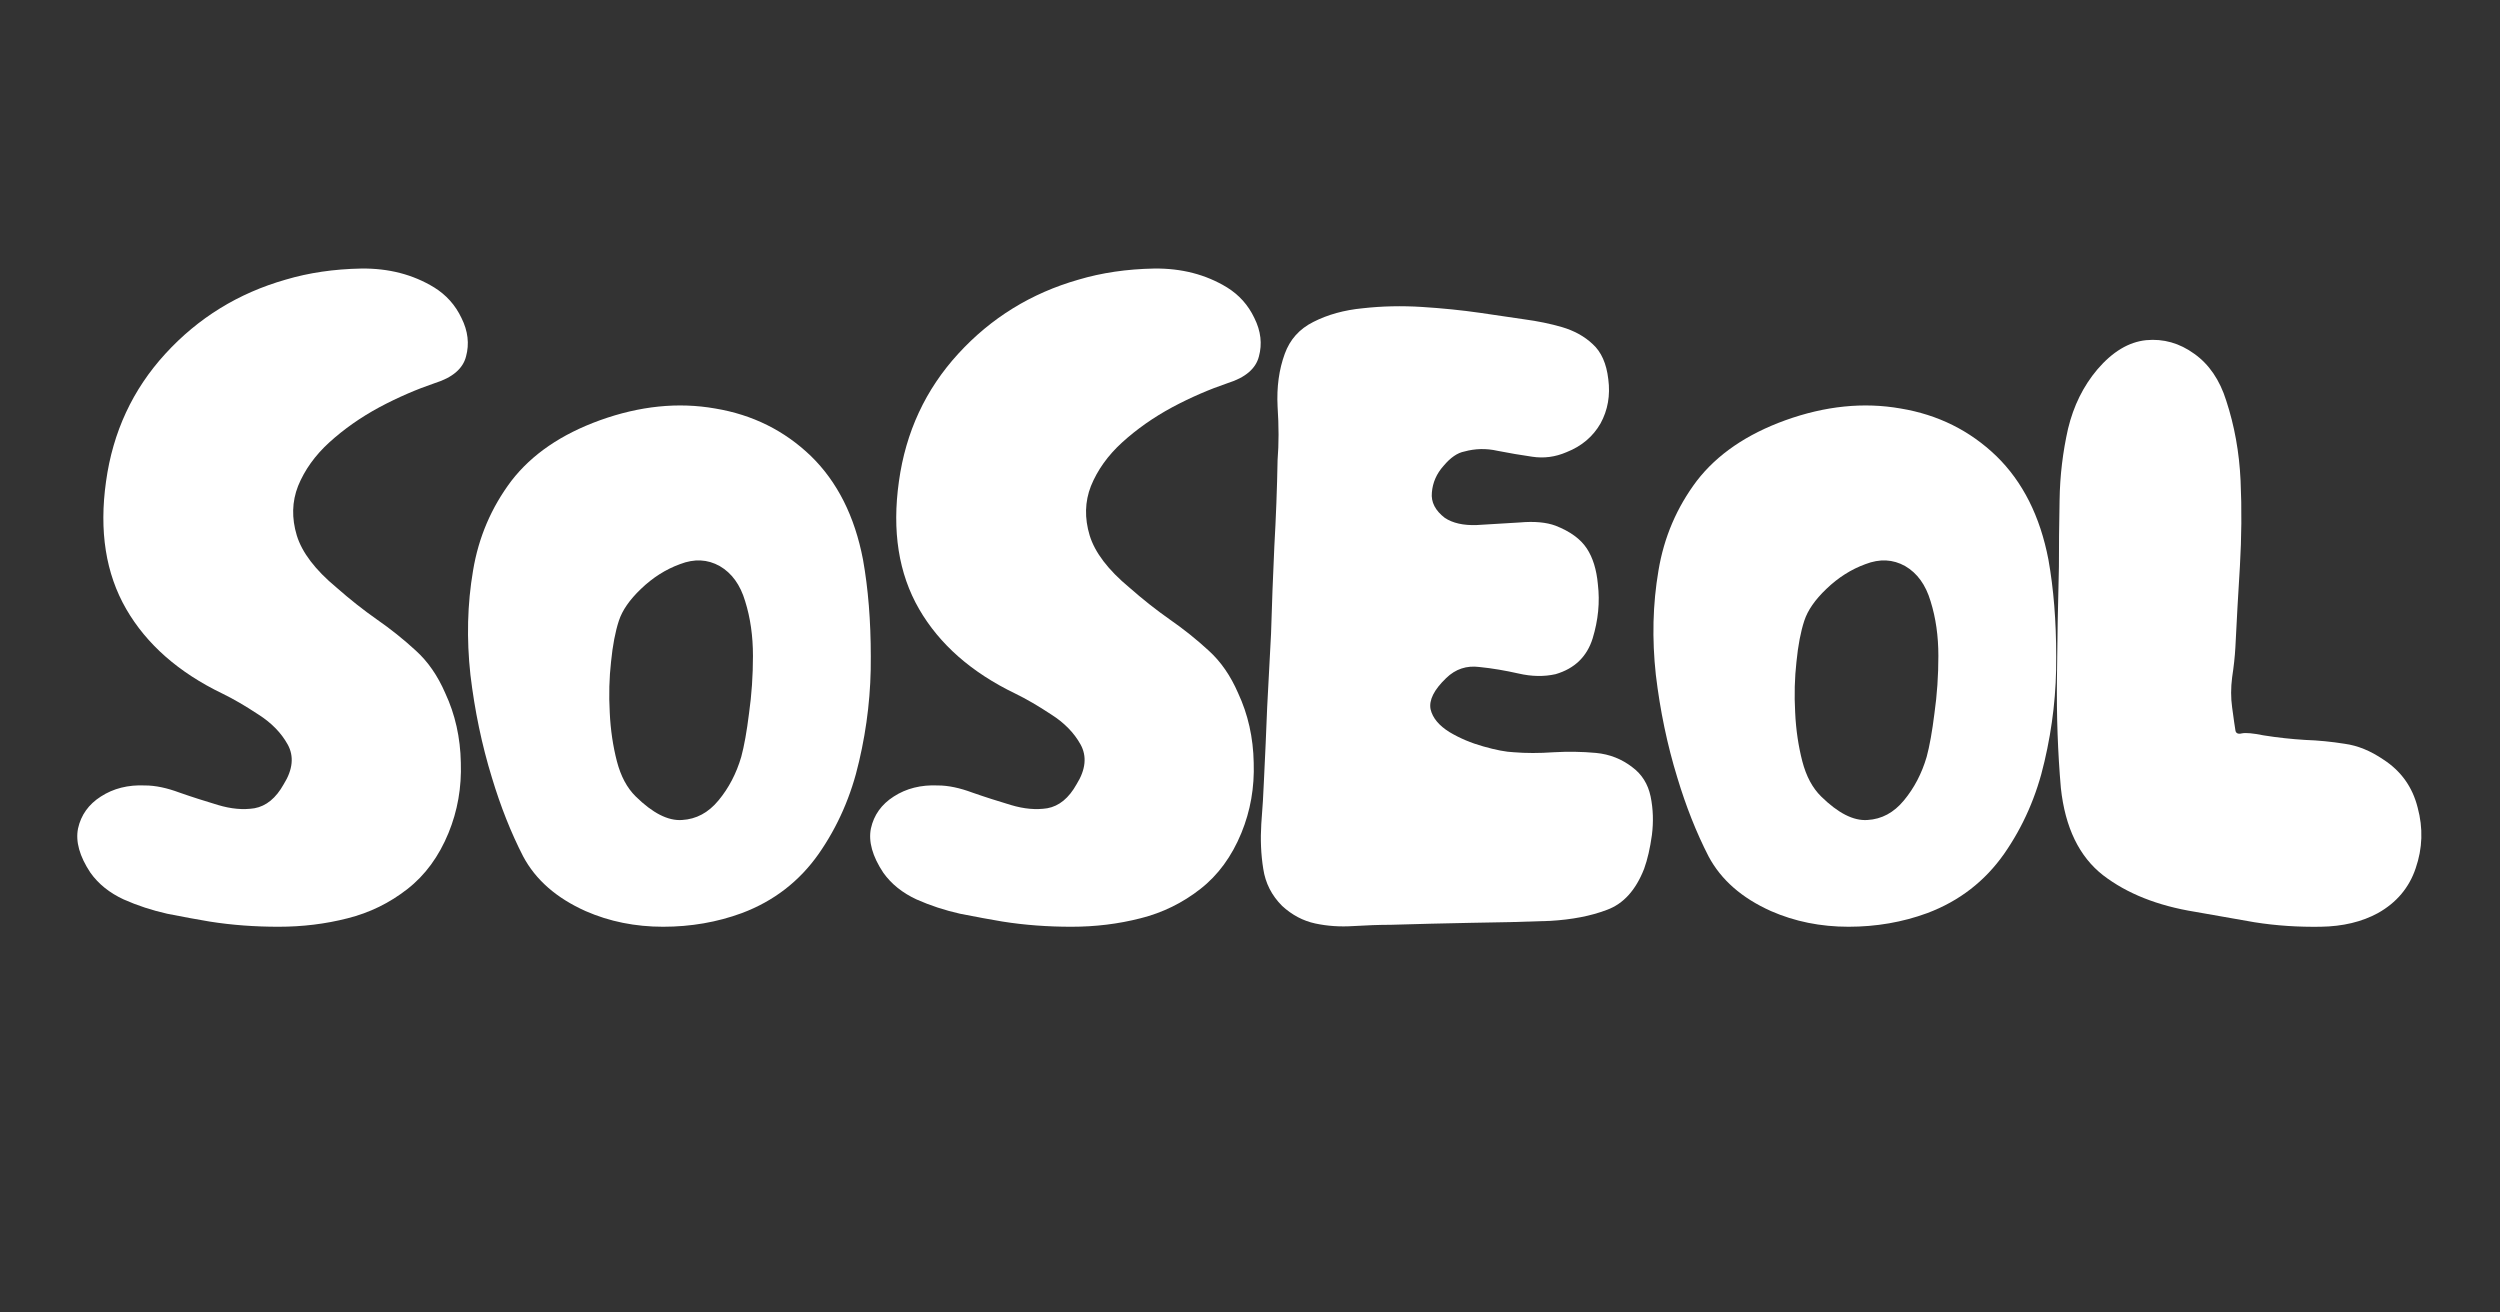 <svg xmlns="http://www.w3.org/2000/svg" xmlns:xlink="http://www.w3.org/1999/xlink" width="80" zoomAndPan="magnify" viewBox="0 0 60 31.5" height="42" preserveAspectRatio="xMidYMid meet" version="1.0"><rect x="0" y="0" width="60" height="31.5" fill="#333333" stroke="none"/><defs><g/></defs><g fill="#ffffff" fill-opacity="1"><g transform="translate(1.576, 22.242)"><g><path d="M 3.453 -0.125 C 3.148 -0.176 2.812 -0.238 2.438 -0.312 C 2.07 -0.395 1.723 -0.508 1.391 -0.656 C 1.055 -0.812 0.789 -1.023 0.594 -1.297 C 0.332 -1.691 0.234 -2.047 0.297 -2.359 C 0.367 -2.68 0.551 -2.938 0.844 -3.125 C 1.145 -3.32 1.5 -3.41 1.906 -3.391 C 2.156 -3.391 2.43 -3.332 2.734 -3.219 C 3.035 -3.113 3.344 -3.016 3.656 -2.922 C 3.969 -2.828 4.258 -2.801 4.531 -2.844 C 4.812 -2.895 5.047 -3.086 5.234 -3.422 C 5.453 -3.773 5.484 -4.094 5.328 -4.375 C 5.172 -4.656 4.938 -4.895 4.625 -5.094 C 4.312 -5.301 4.023 -5.469 3.766 -5.594 C 2.711 -6.102 1.941 -6.781 1.453 -7.625 C 0.961 -8.477 0.801 -9.5 0.969 -10.688 C 1.133 -11.875 1.609 -12.895 2.391 -13.75 C 3.18 -14.613 4.145 -15.207 5.281 -15.531 C 5.832 -15.695 6.438 -15.785 7.094 -15.797 C 7.75 -15.805 8.332 -15.656 8.844 -15.344 C 9.133 -15.164 9.352 -14.922 9.5 -14.609 C 9.656 -14.297 9.691 -13.988 9.609 -13.688 C 9.535 -13.395 9.285 -13.18 8.859 -13.047 C 8.422 -12.898 7.977 -12.707 7.531 -12.469 C 7.082 -12.227 6.68 -11.945 6.328 -11.625 C 5.984 -11.312 5.734 -10.961 5.578 -10.578 C 5.43 -10.203 5.422 -9.805 5.547 -9.391 C 5.672 -8.984 5.988 -8.566 6.5 -8.141 C 6.82 -7.859 7.145 -7.602 7.469 -7.375 C 7.801 -7.145 8.113 -6.895 8.406 -6.625 C 8.695 -6.363 8.93 -6.023 9.109 -5.609 C 9.348 -5.098 9.473 -4.539 9.484 -3.938 C 9.504 -3.344 9.406 -2.781 9.188 -2.25 C 8.957 -1.688 8.629 -1.238 8.203 -0.906 C 7.773 -0.57 7.297 -0.336 6.766 -0.203 C 6.234 -0.066 5.68 0 5.109 0 C 4.547 0 3.992 -0.039 3.453 -0.125 Z M 3.453 -0.125 "/></g></g></g><g fill="#ffffff" fill-opacity="1"><g transform="translate(10.915, 22.242)"><g><path d="M 6.891 -0.328 C 6.297 -0.109 5.664 0 5 0 C 4.332 0 3.711 -0.125 3.141 -0.375 C 2.441 -0.688 1.941 -1.125 1.641 -1.688 C 1.348 -2.258 1.098 -2.891 0.891 -3.578 C 0.648 -4.367 0.477 -5.191 0.375 -6.047 C 0.281 -6.91 0.301 -7.742 0.438 -8.547 C 0.57 -9.348 0.879 -10.066 1.359 -10.703 C 1.848 -11.336 2.555 -11.82 3.484 -12.156 C 4.441 -12.5 5.363 -12.594 6.25 -12.438 C 7.145 -12.289 7.91 -11.91 8.547 -11.297 C 9.18 -10.68 9.598 -9.852 9.797 -8.812 C 9.922 -8.113 9.984 -7.336 9.984 -6.484 C 9.992 -5.641 9.898 -4.801 9.703 -3.969 C 9.516 -3.145 9.191 -2.406 8.734 -1.75 C 8.273 -1.094 7.66 -0.617 6.891 -0.328 Z M 4.344 -3.125 C 4.75 -2.727 5.117 -2.539 5.453 -2.562 C 5.797 -2.582 6.086 -2.738 6.328 -3.031 C 6.578 -3.332 6.758 -3.68 6.875 -4.078 C 6.945 -4.336 7.008 -4.688 7.062 -5.125 C 7.125 -5.57 7.156 -6.031 7.156 -6.5 C 7.156 -6.977 7.094 -7.414 6.969 -7.812 C 6.852 -8.207 6.648 -8.488 6.359 -8.656 C 6.066 -8.82 5.75 -8.836 5.406 -8.703 C 5.062 -8.578 4.75 -8.379 4.469 -8.109 C 4.195 -7.848 4.02 -7.594 3.938 -7.344 C 3.852 -7.082 3.789 -6.754 3.75 -6.359 C 3.707 -5.973 3.695 -5.566 3.719 -5.141 C 3.738 -4.723 3.797 -4.332 3.891 -3.969 C 3.984 -3.613 4.133 -3.332 4.344 -3.125 Z M 4.344 -3.125 "/></g></g></g><g fill="#ffffff" fill-opacity="1"><g transform="translate(20.605, 22.242)"><g><path d="M 3.453 -0.125 C 3.148 -0.176 2.812 -0.238 2.438 -0.312 C 2.07 -0.395 1.723 -0.508 1.391 -0.656 C 1.055 -0.812 0.789 -1.023 0.594 -1.297 C 0.332 -1.691 0.234 -2.047 0.297 -2.359 C 0.367 -2.68 0.551 -2.938 0.844 -3.125 C 1.145 -3.32 1.5 -3.41 1.906 -3.391 C 2.156 -3.391 2.43 -3.332 2.734 -3.219 C 3.035 -3.113 3.344 -3.016 3.656 -2.922 C 3.969 -2.828 4.258 -2.801 4.531 -2.844 C 4.812 -2.895 5.047 -3.086 5.234 -3.422 C 5.453 -3.773 5.484 -4.094 5.328 -4.375 C 5.172 -4.656 4.938 -4.895 4.625 -5.094 C 4.312 -5.301 4.023 -5.469 3.766 -5.594 C 2.711 -6.102 1.941 -6.781 1.453 -7.625 C 0.961 -8.477 0.801 -9.5 0.969 -10.688 C 1.133 -11.875 1.609 -12.895 2.391 -13.75 C 3.18 -14.613 4.145 -15.207 5.281 -15.531 C 5.832 -15.695 6.438 -15.785 7.094 -15.797 C 7.75 -15.805 8.332 -15.656 8.844 -15.344 C 9.133 -15.164 9.352 -14.922 9.5 -14.609 C 9.656 -14.297 9.691 -13.988 9.609 -13.688 C 9.535 -13.395 9.285 -13.18 8.859 -13.047 C 8.422 -12.898 7.977 -12.707 7.531 -12.469 C 7.082 -12.227 6.68 -11.945 6.328 -11.625 C 5.984 -11.312 5.734 -10.961 5.578 -10.578 C 5.43 -10.203 5.422 -9.805 5.547 -9.391 C 5.672 -8.984 5.988 -8.566 6.5 -8.141 C 6.82 -7.859 7.145 -7.602 7.469 -7.375 C 7.801 -7.145 8.113 -6.895 8.406 -6.625 C 8.695 -6.363 8.93 -6.023 9.109 -5.609 C 9.348 -5.098 9.473 -4.539 9.484 -3.938 C 9.504 -3.344 9.406 -2.781 9.188 -2.25 C 8.957 -1.688 8.629 -1.238 8.203 -0.906 C 7.773 -0.57 7.297 -0.336 6.766 -0.203 C 6.234 -0.066 5.68 0 5.109 0 C 4.547 0 3.992 -0.039 3.453 -0.125 Z M 3.453 -0.125 "/></g></g></g><g fill="#ffffff" fill-opacity="1"><g transform="translate(29.943, 22.242)"><g><path d="M 3.438 -0.047 C 3.156 -0.047 2.852 -0.035 2.531 -0.016 C 2.219 0.004 1.914 -0.016 1.625 -0.078 C 1.332 -0.141 1.066 -0.281 0.828 -0.5 C 0.578 -0.75 0.426 -1.047 0.375 -1.391 C 0.32 -1.734 0.305 -2.094 0.328 -2.469 C 0.359 -2.852 0.379 -3.195 0.391 -3.5 C 0.422 -4.094 0.445 -4.68 0.469 -5.266 C 0.5 -5.859 0.531 -6.445 0.562 -7.031 C 0.582 -7.727 0.609 -8.426 0.641 -9.125 C 0.68 -9.82 0.707 -10.516 0.719 -11.203 C 0.75 -11.586 0.75 -12.016 0.719 -12.484 C 0.695 -12.953 0.754 -13.375 0.891 -13.75 C 1.016 -14.094 1.242 -14.348 1.578 -14.516 C 1.922 -14.691 2.316 -14.801 2.766 -14.844 C 3.223 -14.895 3.695 -14.906 4.188 -14.875 C 4.676 -14.844 5.141 -14.797 5.578 -14.734 C 6.016 -14.672 6.367 -14.617 6.641 -14.578 C 6.961 -14.535 7.266 -14.473 7.547 -14.391 C 7.836 -14.305 8.082 -14.172 8.281 -13.984 C 8.488 -13.797 8.613 -13.516 8.656 -13.141 C 8.707 -12.754 8.645 -12.398 8.469 -12.078 C 8.289 -11.766 8.02 -11.535 7.656 -11.391 C 7.383 -11.273 7.109 -11.238 6.828 -11.281 C 6.555 -11.32 6.281 -11.367 6 -11.422 C 5.727 -11.484 5.461 -11.477 5.203 -11.406 C 5.035 -11.375 4.867 -11.258 4.703 -11.062 C 4.535 -10.875 4.441 -10.66 4.422 -10.422 C 4.398 -10.191 4.504 -9.988 4.734 -9.812 C 4.922 -9.688 5.176 -9.629 5.5 -9.641 C 5.832 -9.66 6.176 -9.68 6.531 -9.703 C 6.883 -9.734 7.172 -9.707 7.391 -9.625 C 7.742 -9.488 7.992 -9.305 8.141 -9.078 C 8.285 -8.859 8.375 -8.57 8.406 -8.219 C 8.457 -7.789 8.414 -7.359 8.281 -6.922 C 8.145 -6.484 7.848 -6.195 7.391 -6.062 C 7.117 -6 6.82 -6.004 6.5 -6.078 C 6.188 -6.148 5.875 -6.203 5.562 -6.234 C 5.258 -6.273 4.992 -6.188 4.766 -5.969 C 4.473 -5.688 4.348 -5.438 4.391 -5.219 C 4.441 -5.008 4.594 -4.828 4.844 -4.672 C 5.094 -4.523 5.363 -4.41 5.656 -4.328 C 5.957 -4.242 6.203 -4.195 6.391 -4.188 C 6.68 -4.164 7 -4.164 7.344 -4.188 C 7.688 -4.207 8.023 -4.203 8.359 -4.172 C 8.691 -4.141 8.984 -4.023 9.234 -3.828 C 9.461 -3.66 9.609 -3.426 9.672 -3.125 C 9.734 -2.82 9.742 -2.516 9.703 -2.203 C 9.66 -1.891 9.598 -1.617 9.516 -1.391 C 9.316 -0.879 9.02 -0.551 8.625 -0.406 C 8.238 -0.258 7.785 -0.172 7.266 -0.141 C 6.629 -0.117 5.992 -0.102 5.359 -0.094 C 4.723 -0.082 4.082 -0.066 3.438 -0.047 Z M 3.438 -0.047 "/></g></g></g><g fill="#ffffff" fill-opacity="1"><g transform="translate(39.365, 22.242)"><g><path d="M 6.891 -0.328 C 6.297 -0.109 5.664 0 5 0 C 4.332 0 3.711 -0.125 3.141 -0.375 C 2.441 -0.688 1.941 -1.125 1.641 -1.688 C 1.348 -2.258 1.098 -2.891 0.891 -3.578 C 0.648 -4.367 0.477 -5.191 0.375 -6.047 C 0.281 -6.91 0.301 -7.742 0.438 -8.547 C 0.57 -9.348 0.879 -10.066 1.359 -10.703 C 1.848 -11.336 2.555 -11.82 3.484 -12.156 C 4.441 -12.5 5.363 -12.594 6.25 -12.438 C 7.145 -12.289 7.91 -11.91 8.547 -11.297 C 9.18 -10.68 9.598 -9.852 9.797 -8.812 C 9.922 -8.113 9.984 -7.336 9.984 -6.484 C 9.992 -5.641 9.898 -4.801 9.703 -3.969 C 9.516 -3.145 9.191 -2.406 8.734 -1.75 C 8.273 -1.094 7.66 -0.617 6.891 -0.328 Z M 4.344 -3.125 C 4.75 -2.727 5.117 -2.539 5.453 -2.562 C 5.797 -2.582 6.086 -2.738 6.328 -3.031 C 6.578 -3.332 6.758 -3.68 6.875 -4.078 C 6.945 -4.336 7.008 -4.688 7.062 -5.125 C 7.125 -5.57 7.156 -6.031 7.156 -6.5 C 7.156 -6.977 7.094 -7.414 6.969 -7.812 C 6.852 -8.207 6.648 -8.488 6.359 -8.656 C 6.066 -8.82 5.75 -8.836 5.406 -8.703 C 5.062 -8.578 4.75 -8.379 4.469 -8.109 C 4.195 -7.848 4.02 -7.594 3.938 -7.344 C 3.852 -7.082 3.789 -6.754 3.75 -6.359 C 3.707 -5.973 3.695 -5.566 3.719 -5.141 C 3.738 -4.723 3.797 -4.332 3.891 -3.969 C 3.984 -3.613 4.133 -3.332 4.344 -3.125 Z M 4.344 -3.125 "/></g></g></g><g fill="#ffffff" fill-opacity="1"><g transform="translate(49.055, 22.242)"><g><path d="M 8.016 -0.328 C 7.629 -0.117 7.172 -0.008 6.641 0 C 6.117 0.008 5.586 -0.023 5.047 -0.109 C 4.516 -0.203 4.039 -0.285 3.625 -0.359 C 2.727 -0.504 1.992 -0.797 1.422 -1.234 C 0.848 -1.68 0.508 -2.379 0.406 -3.328 C 0.332 -4.18 0.301 -5.062 0.312 -5.969 C 0.32 -6.883 0.336 -7.773 0.359 -8.641 C 0.359 -9.117 0.363 -9.648 0.375 -10.234 C 0.383 -10.828 0.453 -11.398 0.578 -11.953 C 0.711 -12.504 0.945 -12.977 1.281 -13.375 C 1.645 -13.801 2.035 -14.035 2.453 -14.078 C 2.867 -14.117 3.254 -14.008 3.609 -13.75 C 3.961 -13.5 4.219 -13.125 4.375 -12.625 C 4.57 -12.031 4.688 -11.391 4.719 -10.703 C 4.75 -10.023 4.742 -9.344 4.703 -8.656 C 4.66 -7.977 4.625 -7.328 4.594 -6.703 C 4.582 -6.484 4.555 -6.242 4.516 -5.984 C 4.484 -5.734 4.484 -5.492 4.516 -5.266 C 4.555 -4.973 4.582 -4.789 4.594 -4.719 C 4.602 -4.645 4.656 -4.617 4.75 -4.641 C 4.844 -4.66 5.016 -4.645 5.266 -4.594 C 5.609 -4.539 5.941 -4.504 6.266 -4.484 C 6.586 -4.473 6.906 -4.441 7.219 -4.391 C 7.531 -4.348 7.836 -4.223 8.141 -4.016 C 8.566 -3.742 8.844 -3.359 8.969 -2.859 C 9.102 -2.367 9.086 -1.883 8.922 -1.406 C 8.766 -0.938 8.461 -0.578 8.016 -0.328 Z M 8.016 -0.328 "/></g></g></g></svg>